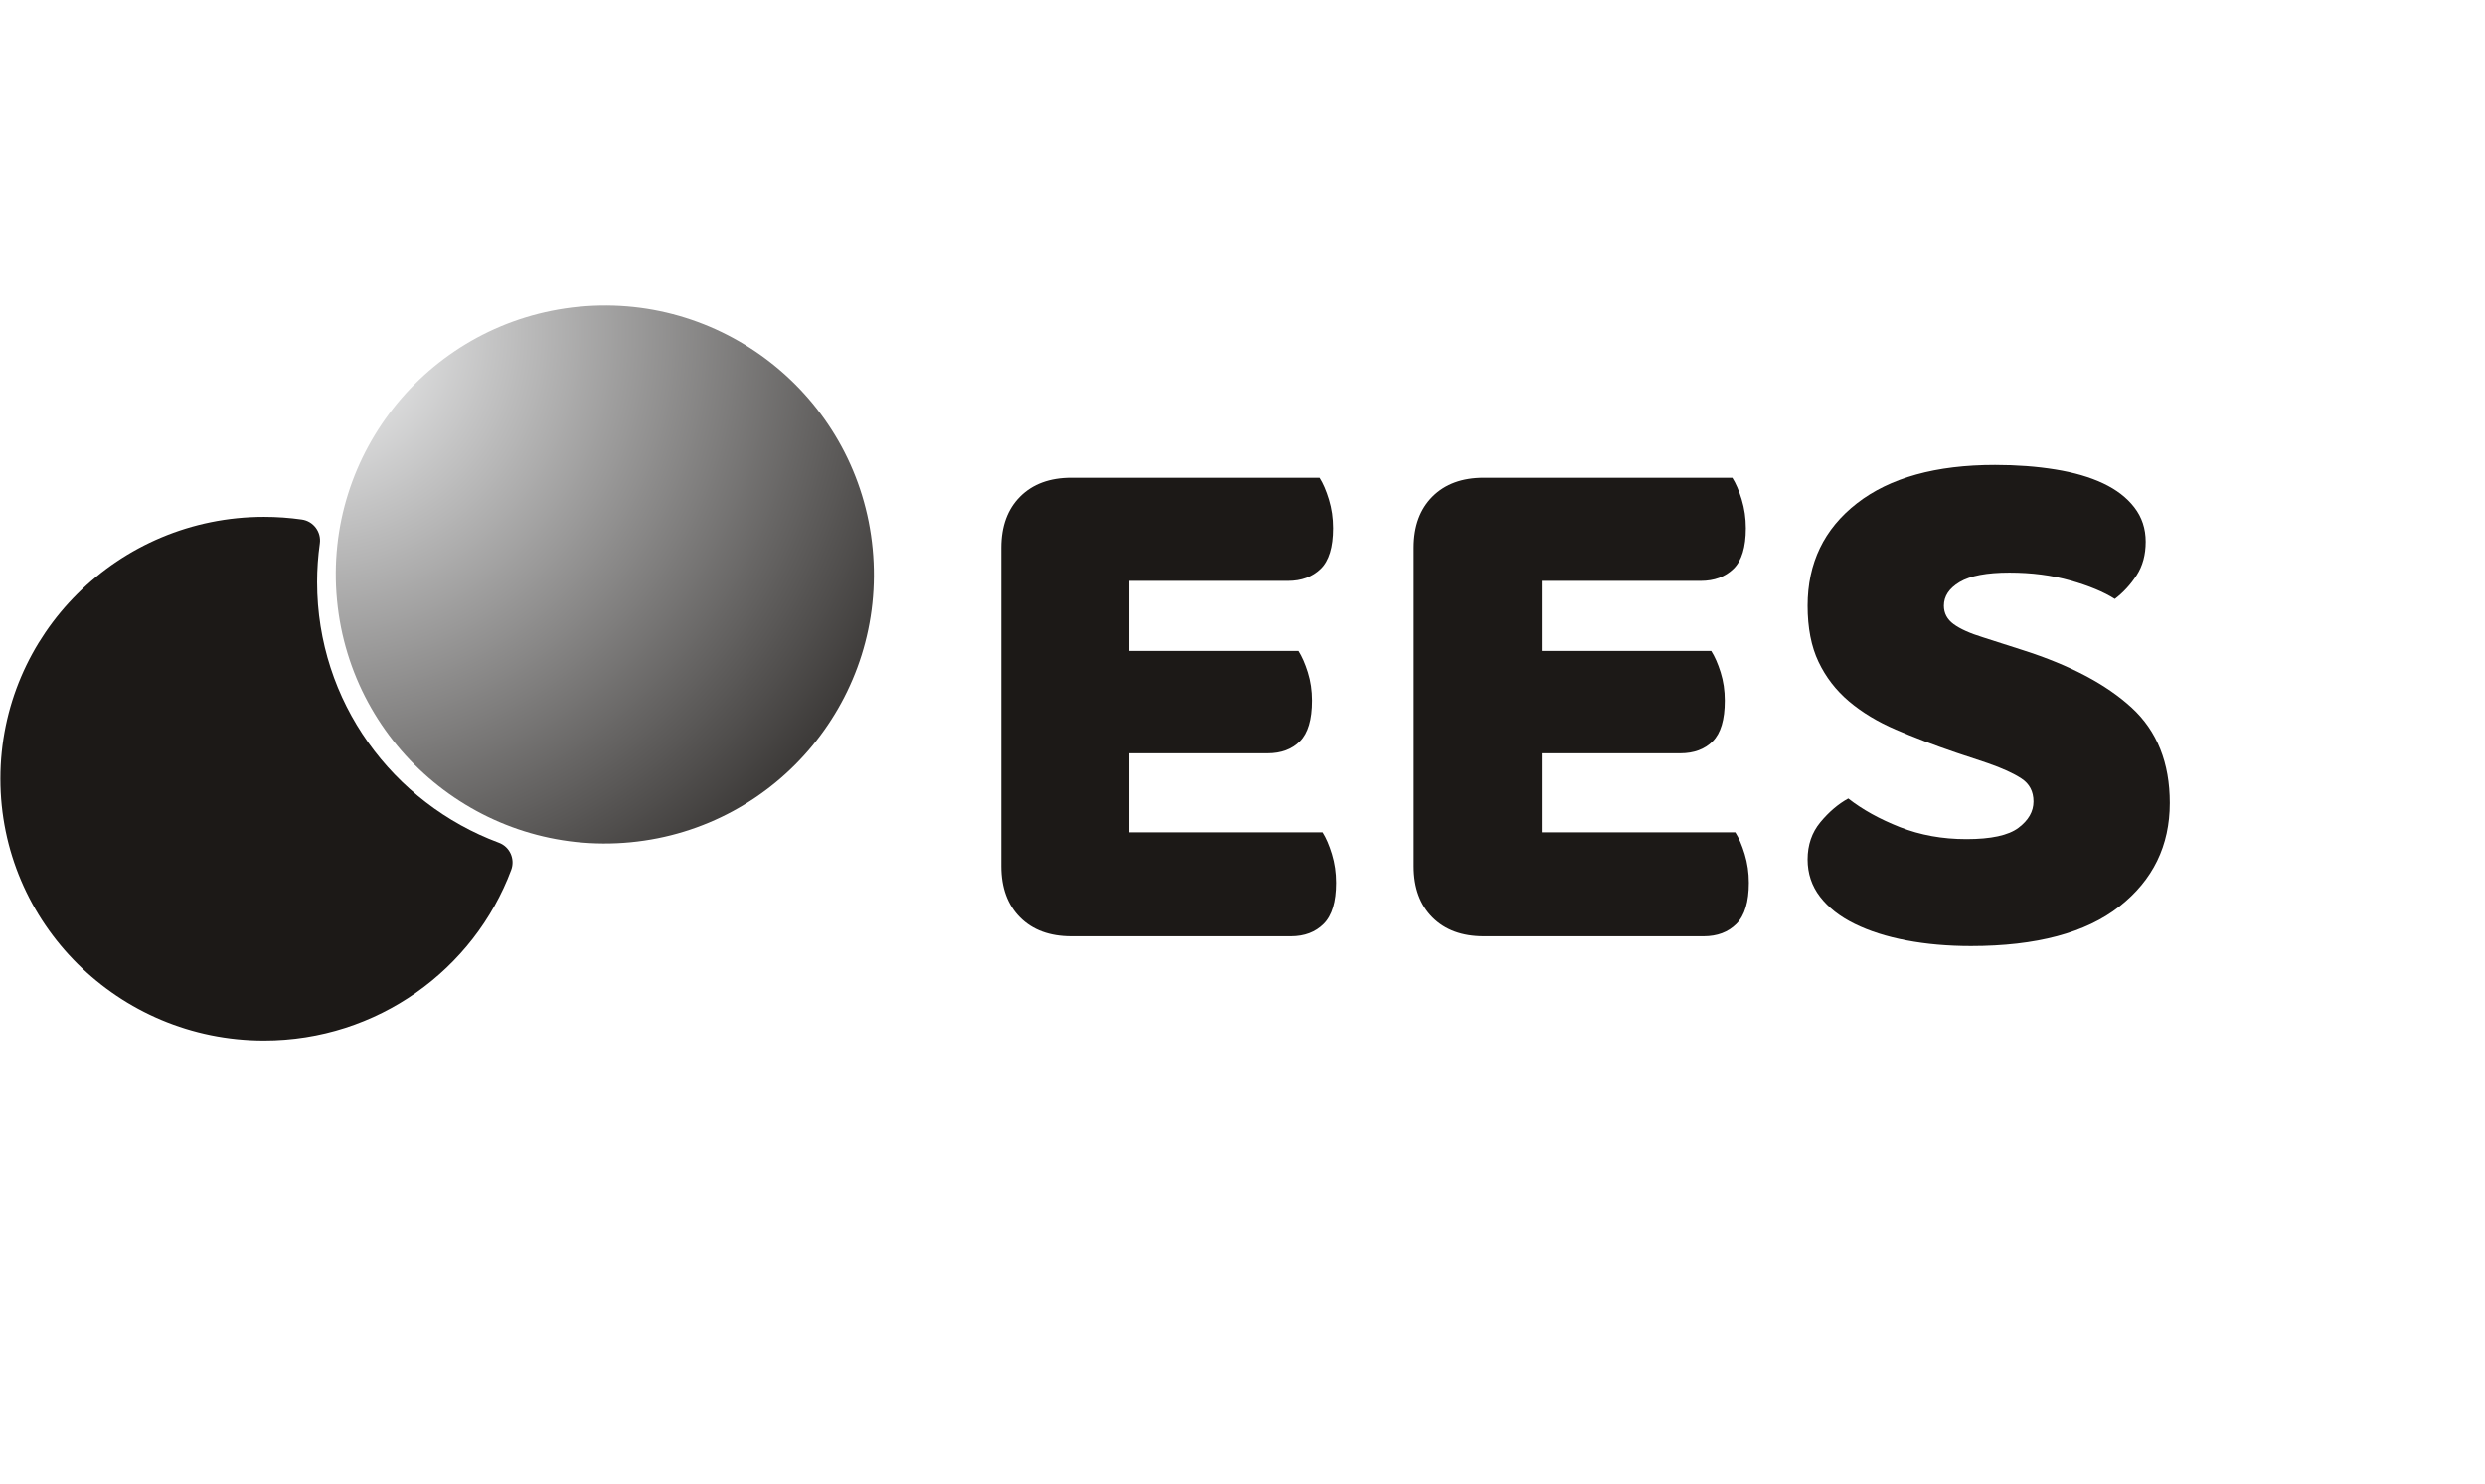 <svg xmlns="http://www.w3.org/2000/svg" xmlns:xlink="http://www.w3.org/1999/xlink" width="4225" zoomAndPan="magnify" viewBox="0 0 3168.75 1892.25" height="2523" preserveAspectRatio="xMidYMid meet" version="1.0"><defs><g/><clipPath id="1176846048"><path d="M 0.504 659 L 654 659 L 654 1326.75 L 0.504 1326.75 Z M 0.504 659 " clip-rule="nonzero"/></clipPath><clipPath id="c2c695853c"><path d="M 428 389 L 1115 389 L 1115 1076 L 428 1076 Z M 428 389 " clip-rule="nonzero"/></clipPath><clipPath id="934a2ee378"><path d="M 397.039 423.805 L 1080.039 358.367 L 1145.477 1041.367 L 462.477 1106.805 Z M 397.039 423.805 " clip-rule="nonzero"/></clipPath><clipPath id="f27989cef2"><path d="M 738.539 391.086 C 549.934 409.156 411.688 576.699 429.758 765.305 C 447.828 953.91 615.371 1092.156 803.977 1074.086 C 992.582 1056.016 1130.828 888.473 1112.758 699.867 C 1094.688 511.262 927.145 373.016 738.539 391.086 Z M 738.539 391.086 " clip-rule="nonzero"/></clipPath><clipPath id="14a449d6f9"><path d="M 397.039 423.805 L 1080.039 358.367 L 1145.477 1041.367 L 462.477 1106.805 Z M 397.039 423.805 " clip-rule="nonzero"/></clipPath><clipPath id="0097bdf399"><path d="M 397.039 423.805 L 1080.039 358.367 L 1145.477 1041.367 L 462.477 1106.805 Z M 397.039 423.805 " clip-rule="nonzero"/></clipPath><radialGradient gradientTransform="matrix(0.995, -0.095, 0.095, 0.995, 397.039, 423.807)" gradientUnits="userSpaceOnUse" r="970.33" cx="0" id="a5ae545ee1" cy="0" fx="0" fy="0"><stop stop-opacity="1" stop-color="rgb(97.43%, 97.827%, 98.224%)" offset="0"/><stop stop-opacity="1" stop-color="rgb(97.092%, 97.482%, 97.874%)" offset="0.004"/><stop stop-opacity="1" stop-color="rgb(96.753%, 97.137%, 97.525%)" offset="0.008"/><stop stop-opacity="1" stop-color="rgb(96.416%, 96.793%, 97.176%)" offset="0.012"/><stop stop-opacity="1" stop-color="rgb(96.077%, 96.449%, 96.828%)" offset="0.016"/><stop stop-opacity="1" stop-color="rgb(95.738%, 96.104%, 96.478%)" offset="0.02"/><stop stop-opacity="1" stop-color="rgb(95.399%, 95.76%, 96.129%)" offset="0.023"/><stop stop-opacity="1" stop-color="rgb(95.062%, 95.415%, 95.779%)" offset="0.027"/><stop stop-opacity="1" stop-color="rgb(94.724%, 95.07%, 95.43%)" offset="0.031"/><stop stop-opacity="1" stop-color="rgb(94.385%, 94.727%, 95.081%)" offset="0.035"/><stop stop-opacity="1" stop-color="rgb(94.048%, 94.382%, 94.731%)" offset="0.039"/><stop stop-opacity="1" stop-color="rgb(93.709%, 94.037%, 94.383%)" offset="0.043"/><stop stop-opacity="1" stop-color="rgb(93.37%, 93.692%, 94.034%)" offset="0.047"/><stop stop-opacity="1" stop-color="rgb(93.033%, 93.347%, 93.684%)" offset="0.051"/><stop stop-opacity="1" stop-color="rgb(92.694%, 93.004%, 93.335%)" offset="0.055"/><stop stop-opacity="1" stop-color="rgb(92.355%, 92.659%, 92.986%)" offset="0.059"/><stop stop-opacity="1" stop-color="rgb(92.018%, 92.314%, 92.636%)" offset="0.062"/><stop stop-opacity="1" stop-color="rgb(91.679%, 91.969%, 92.287%)" offset="0.066"/><stop stop-opacity="1" stop-color="rgb(91.341%, 91.626%, 91.939%)" offset="0.07"/><stop stop-opacity="1" stop-color="rgb(91.002%, 91.281%, 91.589%)" offset="0.074"/><stop stop-opacity="1" stop-color="rgb(90.665%, 90.936%, 91.24%)" offset="0.078"/><stop stop-opacity="1" stop-color="rgb(90.326%, 90.591%, 90.891%)" offset="0.082"/><stop stop-opacity="1" stop-color="rgb(89.987%, 90.247%, 90.541%)" offset="0.086"/><stop stop-opacity="1" stop-color="rgb(89.65%, 89.903%, 90.192%)" offset="0.09"/><stop stop-opacity="1" stop-color="rgb(89.311%, 89.558%, 89.842%)" offset="0.094"/><stop stop-opacity="1" stop-color="rgb(88.972%, 89.214%, 89.493%)" offset="0.098"/><stop stop-opacity="1" stop-color="rgb(88.635%, 88.869%, 89.145%)" offset="0.102"/><stop stop-opacity="1" stop-color="rgb(88.297%, 88.524%, 88.795%)" offset="0.105"/><stop stop-opacity="1" stop-color="rgb(87.958%, 88.181%, 88.446%)" offset="0.109"/><stop stop-opacity="1" stop-color="rgb(87.619%, 87.836%, 88.097%)" offset="0.113"/><stop stop-opacity="1" stop-color="rgb(87.282%, 87.491%, 87.747%)" offset="0.117"/><stop stop-opacity="1" stop-color="rgb(86.943%, 87.146%, 87.398%)" offset="0.121"/><stop stop-opacity="1" stop-color="rgb(86.604%, 86.801%, 87.048%)" offset="0.125"/><stop stop-opacity="1" stop-color="rgb(86.267%, 86.458%, 86.7%)" offset="0.129"/><stop stop-opacity="1" stop-color="rgb(85.928%, 86.113%, 86.351%)" offset="0.133"/><stop stop-opacity="1" stop-color="rgb(85.59%, 85.768%, 86.002%)" offset="0.137"/><stop stop-opacity="1" stop-color="rgb(85.252%, 85.423%, 85.652%)" offset="0.141"/><stop stop-opacity="1" stop-color="rgb(84.914%, 85.078%, 85.303%)" offset="0.145"/><stop stop-opacity="1" stop-color="rgb(84.575%, 84.735%, 84.953%)" offset="0.148"/><stop stop-opacity="1" stop-color="rgb(84.236%, 84.39%, 84.604%)" offset="0.152"/><stop stop-opacity="1" stop-color="rgb(83.899%, 84.045%, 84.256%)" offset="0.156"/><stop stop-opacity="1" stop-color="rgb(83.56%, 83.701%, 83.907%)" offset="0.16"/><stop stop-opacity="1" stop-color="rgb(83.221%, 83.357%, 83.557%)" offset="0.164"/><stop stop-opacity="1" stop-color="rgb(82.884%, 83.012%, 83.208%)" offset="0.168"/><stop stop-opacity="1" stop-color="rgb(82.545%, 82.668%, 82.858%)" offset="0.172"/><stop stop-opacity="1" stop-color="rgb(82.207%, 82.323%, 82.509%)" offset="0.176"/><stop stop-opacity="1" stop-color="rgb(81.87%, 81.978%, 82.159%)" offset="0.18"/><stop stop-opacity="1" stop-color="rgb(81.531%, 81.635%, 81.81%)" offset="0.184"/><stop stop-opacity="1" stop-color="rgb(81.192%, 81.29%, 81.462%)" offset="0.188"/><stop stop-opacity="1" stop-color="rgb(80.855%, 80.945%, 81.113%)" offset="0.191"/><stop stop-opacity="1" stop-color="rgb(80.516%, 80.6%, 80.763%)" offset="0.195"/><stop stop-opacity="1" stop-color="rgb(80.177%, 80.255%, 80.414%)" offset="0.199"/><stop stop-opacity="1" stop-color="rgb(79.839%, 79.912%, 80.064%)" offset="0.203"/><stop stop-opacity="1" stop-color="rgb(79.501%, 79.567%, 79.715%)" offset="0.207"/><stop stop-opacity="1" stop-color="rgb(79.163%, 79.222%, 79.366%)" offset="0.211"/><stop stop-opacity="1" stop-color="rgb(78.824%, 78.877%, 79.018%)" offset="0.215"/><stop stop-opacity="1" stop-color="rgb(78.487%, 78.532%, 78.668%)" offset="0.219"/><stop stop-opacity="1" stop-color="rgb(78.148%, 78.189%, 78.319%)" offset="0.223"/><stop stop-opacity="1" stop-color="rgb(77.809%, 77.844%, 77.969%)" offset="0.227"/><stop stop-opacity="1" stop-color="rgb(77.472%, 77.499%, 77.62%)" offset="0.23"/><stop stop-opacity="1" stop-color="rgb(77.133%, 77.155%, 77.271%)" offset="0.234"/><stop stop-opacity="1" stop-color="rgb(76.794%, 76.81%, 76.921%)" offset="0.238"/><stop stop-opacity="1" stop-color="rgb(76.456%, 76.466%, 76.572%)" offset="0.242"/><stop stop-opacity="1" stop-color="rgb(76.118%, 76.122%, 76.224%)" offset="0.246"/><stop stop-opacity="1" stop-color="rgb(75.78%, 75.777%, 75.874%)" offset="0.25"/><stop stop-opacity="1" stop-color="rgb(75.441%, 75.432%, 75.525%)" offset="0.254"/><stop stop-opacity="1" stop-color="rgb(75.104%, 75.089%, 75.175%)" offset="0.258"/><stop stop-opacity="1" stop-color="rgb(74.765%, 74.744%, 74.826%)" offset="0.262"/><stop stop-opacity="1" stop-color="rgb(74.426%, 74.399%, 74.477%)" offset="0.266"/><stop stop-opacity="1" stop-color="rgb(74.089%, 74.054%, 74.127%)" offset="0.27"/><stop stop-opacity="1" stop-color="rgb(73.75%, 73.709%, 73.779%)" offset="0.273"/><stop stop-opacity="1" stop-color="rgb(73.412%, 73.366%, 73.43%)" offset="0.277"/><stop stop-opacity="1" stop-color="rgb(73.074%, 73.021%, 73.08%)" offset="0.281"/><stop stop-opacity="1" stop-color="rgb(72.736%, 72.676%, 72.731%)" offset="0.285"/><stop stop-opacity="1" stop-color="rgb(72.397%, 72.331%, 72.382%)" offset="0.289"/><stop stop-opacity="1" stop-color="rgb(72.058%, 71.986%, 72.032%)" offset="0.293"/><stop stop-opacity="1" stop-color="rgb(71.721%, 71.643%, 71.683%)" offset="0.297"/><stop stop-opacity="1" stop-color="rgb(71.382%, 71.298%, 71.335%)" offset="0.301"/><stop stop-opacity="1" stop-color="rgb(71.043%, 70.953%, 70.985%)" offset="0.305"/><stop stop-opacity="1" stop-color="rgb(70.706%, 70.609%, 70.636%)" offset="0.309"/><stop stop-opacity="1" stop-color="rgb(70.367%, 70.264%, 70.287%)" offset="0.312"/><stop stop-opacity="1" stop-color="rgb(70.029%, 69.92%, 69.937%)" offset="0.316"/><stop stop-opacity="1" stop-color="rgb(69.691%, 69.576%, 69.588%)" offset="0.32"/><stop stop-opacity="1" stop-color="rgb(69.353%, 69.231%, 69.238%)" offset="0.324"/><stop stop-opacity="1" stop-color="rgb(69.014%, 68.886%, 68.889%)" offset="0.328"/><stop stop-opacity="1" stop-color="rgb(68.675%, 68.541%, 68.541%)" offset="0.332"/><stop stop-opacity="1" stop-color="rgb(68.338%, 68.198%, 68.192%)" offset="0.336"/><stop stop-opacity="1" stop-color="rgb(67.999%, 67.853%, 67.842%)" offset="0.34"/><stop stop-opacity="1" stop-color="rgb(67.661%, 67.508%, 67.493%)" offset="0.344"/><stop stop-opacity="1" stop-color="rgb(67.323%, 67.163%, 67.143%)" offset="0.348"/><stop stop-opacity="1" stop-color="rgb(66.985%, 66.82%, 66.794%)" offset="0.352"/><stop stop-opacity="1" stop-color="rgb(66.646%, 66.475%, 66.444%)" offset="0.355"/><stop stop-opacity="1" stop-color="rgb(66.309%, 66.13%, 66.096%)" offset="0.359"/><stop stop-opacity="1" stop-color="rgb(65.97%, 65.785%, 65.747%)" offset="0.363"/><stop stop-opacity="1" stop-color="rgb(65.631%, 65.44%, 65.398%)" offset="0.367"/><stop stop-opacity="1" stop-color="rgb(65.294%, 65.097%, 65.048%)" offset="0.371"/><stop stop-opacity="1" stop-color="rgb(64.955%, 64.752%, 64.699%)" offset="0.375"/><stop stop-opacity="1" stop-color="rgb(64.616%, 64.407%, 64.349%)" offset="0.379"/><stop stop-opacity="1" stop-color="rgb(64.278%, 64.062%, 64%)" offset="0.383"/><stop stop-opacity="1" stop-color="rgb(63.94%, 63.718%, 63.652%)" offset="0.387"/><stop stop-opacity="1" stop-color="rgb(63.602%, 63.374%, 63.303%)" offset="0.391"/><stop stop-opacity="1" stop-color="rgb(63.263%, 63.029%, 62.953%)" offset="0.395"/><stop stop-opacity="1" stop-color="rgb(62.926%, 62.685%, 62.604%)" offset="0.398"/><stop stop-opacity="1" stop-color="rgb(62.587%, 62.34%, 62.254%)" offset="0.402"/><stop stop-opacity="1" stop-color="rgb(62.248%, 61.995%, 61.905%)" offset="0.406"/><stop stop-opacity="1" stop-color="rgb(61.911%, 61.652%, 61.555%)" offset="0.41"/><stop stop-opacity="1" stop-color="rgb(61.572%, 61.307%, 61.206%)" offset="0.414"/><stop stop-opacity="1" stop-color="rgb(61.234%, 60.962%, 60.858%)" offset="0.418"/><stop stop-opacity="1" stop-color="rgb(60.895%, 60.617%, 60.509%)" offset="0.422"/><stop stop-opacity="1" stop-color="rgb(60.558%, 60.272%, 60.159%)" offset="0.426"/><stop stop-opacity="1" stop-color="rgb(60.219%, 59.929%, 59.81%)" offset="0.43"/><stop stop-opacity="1" stop-color="rgb(59.88%, 59.584%, 59.46%)" offset="0.434"/><stop stop-opacity="1" stop-color="rgb(59.543%, 59.239%, 59.111%)" offset="0.438"/><stop stop-opacity="1" stop-color="rgb(59.204%, 58.894%, 58.762%)" offset="0.441"/><stop stop-opacity="1" stop-color="rgb(58.865%, 58.55%, 58.414%)" offset="0.445"/><stop stop-opacity="1" stop-color="rgb(58.528%, 58.206%, 58.064%)" offset="0.449"/><stop stop-opacity="1" stop-color="rgb(58.189%, 57.861%, 57.715%)" offset="0.453"/><stop stop-opacity="1" stop-color="rgb(57.851%, 57.516%, 57.365%)" offset="0.457"/><stop stop-opacity="1" stop-color="rgb(57.513%, 57.172%, 57.016%)" offset="0.461"/><stop stop-opacity="1" stop-color="rgb(57.175%, 56.828%, 56.667%)" offset="0.465"/><stop stop-opacity="1" stop-color="rgb(56.836%, 56.483%, 56.317%)" offset="0.469"/><stop stop-opacity="1" stop-color="rgb(56.497%, 56.139%, 55.969%)" offset="0.473"/><stop stop-opacity="1" stop-color="rgb(56.16%, 55.794%, 55.62%)" offset="0.477"/><stop stop-opacity="1" stop-color="rgb(55.821%, 55.449%, 55.27%)" offset="0.48"/><stop stop-opacity="1" stop-color="rgb(55.482%, 55.106%, 54.921%)" offset="0.484"/><stop stop-opacity="1" stop-color="rgb(55.145%, 54.761%, 54.572%)" offset="0.488"/><stop stop-opacity="1" stop-color="rgb(54.807%, 54.416%, 54.222%)" offset="0.492"/><stop stop-opacity="1" stop-color="rgb(54.468%, 54.071%, 53.873%)" offset="0.496"/><stop stop-opacity="1" stop-color="rgb(54.131%, 53.726%, 53.523%)" offset="0.5"/><stop stop-opacity="1" stop-color="rgb(53.792%, 53.383%, 53.175%)" offset="0.504"/><stop stop-opacity="1" stop-color="rgb(53.453%, 53.038%, 52.826%)" offset="0.508"/><stop stop-opacity="1" stop-color="rgb(53.114%, 52.693%, 52.477%)" offset="0.512"/><stop stop-opacity="1" stop-color="rgb(52.777%, 52.348%, 52.127%)" offset="0.516"/><stop stop-opacity="1" stop-color="rgb(52.438%, 52.003%, 51.778%)" offset="0.52"/><stop stop-opacity="1" stop-color="rgb(52.1%, 51.66%, 51.428%)" offset="0.523"/><stop stop-opacity="1" stop-color="rgb(51.762%, 51.315%, 51.079%)" offset="0.527"/><stop stop-opacity="1" stop-color="rgb(51.424%, 50.97%, 50.731%)" offset="0.531"/><stop stop-opacity="1" stop-color="rgb(51.085%, 50.626%, 50.381%)" offset="0.535"/><stop stop-opacity="1" stop-color="rgb(50.748%, 50.281%, 50.032%)" offset="0.539"/><stop stop-opacity="1" stop-color="rgb(50.409%, 49.937%, 49.683%)" offset="0.543"/><stop stop-opacity="1" stop-color="rgb(50.07%, 49.593%, 49.333%)" offset="0.547"/><stop stop-opacity="1" stop-color="rgb(49.733%, 49.248%, 48.984%)" offset="0.551"/><stop stop-opacity="1" stop-color="rgb(49.394%, 48.903%, 48.634%)" offset="0.555"/><stop stop-opacity="1" stop-color="rgb(49.055%, 48.56%, 48.286%)" offset="0.559"/><stop stop-opacity="1" stop-color="rgb(48.717%, 48.215%, 47.937%)" offset="0.562"/><stop stop-opacity="1" stop-color="rgb(48.38%, 47.87%, 47.588%)" offset="0.566"/><stop stop-opacity="1" stop-color="rgb(48.041%, 47.525%, 47.238%)" offset="0.57"/><stop stop-opacity="1" stop-color="rgb(47.702%, 47.18%, 46.889%)" offset="0.574"/><stop stop-opacity="1" stop-color="rgb(47.365%, 46.837%, 46.539%)" offset="0.578"/><stop stop-opacity="1" stop-color="rgb(47.026%, 46.492%, 46.19%)" offset="0.582"/><stop stop-opacity="1" stop-color="rgb(46.687%, 46.147%, 45.84%)" offset="0.586"/><stop stop-opacity="1" stop-color="rgb(46.35%, 45.802%, 45.493%)" offset="0.59"/><stop stop-opacity="1" stop-color="rgb(46.011%, 45.457%, 45.143%)" offset="0.594"/><stop stop-opacity="1" stop-color="rgb(45.673%, 45.114%, 44.794%)" offset="0.598"/><stop stop-opacity="1" stop-color="rgb(45.334%, 44.769%, 44.444%)" offset="0.602"/><stop stop-opacity="1" stop-color="rgb(44.997%, 44.424%, 44.095%)" offset="0.605"/><stop stop-opacity="1" stop-color="rgb(44.658%, 44.08%, 43.745%)" offset="0.609"/><stop stop-opacity="1" stop-color="rgb(44.319%, 43.735%, 43.396%)" offset="0.613"/><stop stop-opacity="1" stop-color="rgb(43.982%, 43.391%, 43.048%)" offset="0.617"/><stop stop-opacity="1" stop-color="rgb(43.643%, 43.047%, 42.699%)" offset="0.621"/><stop stop-opacity="1" stop-color="rgb(43.304%, 42.702%, 42.349%)" offset="0.625"/><stop stop-opacity="1" stop-color="rgb(42.967%, 42.357%, 42%)" offset="0.629"/><stop stop-opacity="1" stop-color="rgb(42.628%, 42.012%, 41.65%)" offset="0.633"/><stop stop-opacity="1" stop-color="rgb(42.29%, 41.669%, 41.301%)" offset="0.637"/><stop stop-opacity="1" stop-color="rgb(41.951%, 41.324%, 40.952%)" offset="0.641"/><stop stop-opacity="1" stop-color="rgb(41.614%, 40.979%, 40.604%)" offset="0.645"/><stop stop-opacity="1" stop-color="rgb(41.275%, 40.634%, 40.254%)" offset="0.648"/><stop stop-opacity="1" stop-color="rgb(40.936%, 40.291%, 39.905%)" offset="0.652"/><stop stop-opacity="1" stop-color="rgb(40.599%, 39.946%, 39.555%)" offset="0.656"/><stop stop-opacity="1" stop-color="rgb(40.26%, 39.601%, 39.206%)" offset="0.66"/><stop stop-opacity="1" stop-color="rgb(39.922%, 39.256%, 38.857%)" offset="0.664"/><stop stop-opacity="1" stop-color="rgb(39.584%, 38.911%, 38.507%)" offset="0.668"/><stop stop-opacity="1" stop-color="rgb(39.246%, 38.568%, 38.158%)" offset="0.672"/><stop stop-opacity="1" stop-color="rgb(38.907%, 38.223%, 37.81%)" offset="0.676"/><stop stop-opacity="1" stop-color="rgb(38.57%, 37.878%, 37.46%)" offset="0.68"/><stop stop-opacity="1" stop-color="rgb(38.231%, 37.534%, 37.111%)" offset="0.684"/><stop stop-opacity="1" stop-color="rgb(37.892%, 37.189%, 36.761%)" offset="0.688"/><stop stop-opacity="1" stop-color="rgb(37.553%, 36.845%, 36.412%)" offset="0.691"/><stop stop-opacity="1" stop-color="rgb(37.216%, 36.501%, 36.063%)" offset="0.695"/><stop stop-opacity="1" stop-color="rgb(36.877%, 36.156%, 35.713%)" offset="0.699"/><stop stop-opacity="1" stop-color="rgb(36.539%, 35.811%, 35.365%)" offset="0.703"/><stop stop-opacity="1" stop-color="rgb(36.201%, 35.466%, 35.016%)" offset="0.707"/><stop stop-opacity="1" stop-color="rgb(35.863%, 35.123%, 34.666%)" offset="0.711"/><stop stop-opacity="1" stop-color="rgb(35.524%, 34.778%, 34.317%)" offset="0.715"/><stop stop-opacity="1" stop-color="rgb(35.187%, 34.433%, 33.968%)" offset="0.719"/><stop stop-opacity="1" stop-color="rgb(34.848%, 34.088%, 33.618%)" offset="0.723"/><stop stop-opacity="1" stop-color="rgb(34.509%, 33.743%, 33.269%)" offset="0.727"/><stop stop-opacity="1" stop-color="rgb(34.171%, 33.4%, 32.919%)" offset="0.73"/><stop stop-opacity="1" stop-color="rgb(33.833%, 33.055%, 32.571%)" offset="0.734"/><stop stop-opacity="1" stop-color="rgb(33.495%, 32.71%, 32.222%)" offset="0.738"/><stop stop-opacity="1" stop-color="rgb(33.156%, 32.365%, 31.873%)" offset="0.742"/><stop stop-opacity="1" stop-color="rgb(32.819%, 32.022%, 31.523%)" offset="0.746"/><stop stop-opacity="1" stop-color="rgb(32.48%, 31.677%, 31.174%)" offset="0.75"/><stop stop-opacity="1" stop-color="rgb(32.141%, 31.332%, 30.824%)" offset="0.754"/><stop stop-opacity="1" stop-color="rgb(31.804%, 30.988%, 30.475%)" offset="0.758"/><stop stop-opacity="1" stop-color="rgb(31.465%, 30.643%, 30.127%)" offset="0.762"/><stop stop-opacity="1" stop-color="rgb(31.126%, 30.299%, 29.778%)" offset="0.766"/><stop stop-opacity="1" stop-color="rgb(30.789%, 29.955%, 29.428%)" offset="0.77"/><stop stop-opacity="1" stop-color="rgb(30.45%, 29.61%, 29.079%)" offset="0.773"/><stop stop-opacity="1" stop-color="rgb(30.112%, 29.265%, 28.729%)" offset="0.777"/><stop stop-opacity="1" stop-color="rgb(29.773%, 28.92%, 28.38%)" offset="0.781"/><stop stop-opacity="1" stop-color="rgb(29.436%, 28.577%, 28.03%)" offset="0.785"/><stop stop-opacity="1" stop-color="rgb(29.097%, 28.232%, 27.682%)" offset="0.789"/><stop stop-opacity="1" stop-color="rgb(28.758%, 27.887%, 27.333%)" offset="0.793"/><stop stop-opacity="1" stop-color="rgb(28.421%, 27.542%, 26.984%)" offset="0.797"/><stop stop-opacity="1" stop-color="rgb(28.082%, 27.197%, 26.634%)" offset="0.801"/><stop stop-opacity="1" stop-color="rgb(27.744%, 26.854%, 26.285%)" offset="0.805"/><stop stop-opacity="1" stop-color="rgb(27.406%, 26.509%, 25.935%)" offset="0.809"/><stop stop-opacity="1" stop-color="rgb(27.068%, 26.164%, 25.586%)" offset="0.812"/><stop stop-opacity="1" stop-color="rgb(26.729%, 25.819%, 25.237%)" offset="0.816"/><stop stop-opacity="1" stop-color="rgb(26.39%, 25.475%, 24.889%)" offset="0.82"/><stop stop-opacity="1" stop-color="rgb(26.053%, 25.131%, 24.539%)" offset="0.824"/><stop stop-opacity="1" stop-color="rgb(25.714%, 24.786%, 24.19%)" offset="0.828"/><stop stop-opacity="1" stop-color="rgb(25.375%, 24.442%, 23.84%)" offset="0.832"/><stop stop-opacity="1" stop-color="rgb(25.038%, 24.097%, 23.491%)" offset="0.836"/><stop stop-opacity="1" stop-color="rgb(24.699%, 23.753%, 23.141%)" offset="0.84"/><stop stop-opacity="1" stop-color="rgb(24.361%, 23.409%, 22.792%)" offset="0.844"/><stop stop-opacity="1" stop-color="rgb(24.023%, 23.064%, 22.444%)" offset="0.848"/><stop stop-opacity="1" stop-color="rgb(23.685%, 22.719%, 22.095%)" offset="0.852"/><stop stop-opacity="1" stop-color="rgb(23.346%, 22.374%, 21.745%)" offset="0.855"/><stop stop-opacity="1" stop-color="rgb(23.009%, 22.031%, 21.396%)" offset="0.859"/><stop stop-opacity="1" stop-color="rgb(22.67%, 21.686%, 21.046%)" offset="0.863"/><stop stop-opacity="1" stop-color="rgb(22.331%, 21.341%, 20.697%)" offset="0.867"/><stop stop-opacity="1" stop-color="rgb(21.992%, 20.996%, 20.348%)" offset="0.871"/><stop stop-opacity="1" stop-color="rgb(21.655%, 20.651%, 20%)" offset="0.875"/><stop stop-opacity="1" stop-color="rgb(21.317%, 20.308%, 19.65%)" offset="0.879"/><stop stop-opacity="1" stop-color="rgb(20.978%, 19.963%, 19.301%)" offset="0.883"/><stop stop-opacity="1" stop-color="rgb(20.641%, 19.618%, 18.951%)" offset="0.887"/><stop stop-opacity="1" stop-color="rgb(20.302%, 19.273%, 18.602%)" offset="0.891"/><stop stop-opacity="1" stop-color="rgb(19.963%, 18.929%, 18.253%)" offset="0.895"/><stop stop-opacity="1" stop-color="rgb(19.626%, 18.585%, 17.903%)" offset="0.898"/><stop stop-opacity="1" stop-color="rgb(19.287%, 18.24%, 17.554%)" offset="0.902"/><stop stop-opacity="1" stop-color="rgb(18.948%, 17.896%, 17.206%)" offset="0.906"/><stop stop-opacity="1" stop-color="rgb(18.61%, 17.551%, 16.856%)" offset="0.91"/><stop stop-opacity="1" stop-color="rgb(18.272%, 17.206%, 16.507%)" offset="0.914"/><stop stop-opacity="1" stop-color="rgb(17.934%, 16.862%, 16.158%)" offset="0.918"/><stop stop-opacity="1" stop-color="rgb(17.595%, 16.518%, 15.808%)" offset="0.922"/><stop stop-opacity="1" stop-color="rgb(17.258%, 16.173%, 15.459%)" offset="0.926"/><stop stop-opacity="1" stop-color="rgb(16.919%, 15.828%, 15.109%)" offset="0.93"/><stop stop-opacity="1" stop-color="rgb(16.58%, 15.483%, 14.761%)" offset="0.934"/><stop stop-opacity="1" stop-color="rgb(16.243%, 15.14%, 14.412%)" offset="0.938"/><stop stop-opacity="1" stop-color="rgb(15.904%, 14.795%, 14.062%)" offset="0.941"/><stop stop-opacity="1" stop-color="rgb(15.565%, 14.45%, 13.713%)" offset="0.945"/><stop stop-opacity="1" stop-color="rgb(15.228%, 14.105%, 13.364%)" offset="0.949"/><stop stop-opacity="1" stop-color="rgb(14.89%, 13.762%, 13.014%)" offset="0.953"/><stop stop-opacity="1" stop-color="rgb(14.551%, 13.417%, 12.665%)" offset="0.957"/><stop stop-opacity="1" stop-color="rgb(14.212%, 13.072%, 12.317%)" offset="0.961"/><stop stop-opacity="1" stop-color="rgb(13.875%, 12.727%, 11.967%)" offset="0.965"/><stop stop-opacity="1" stop-color="rgb(13.536%, 12.383%, 11.618%)" offset="0.969"/><stop stop-opacity="1" stop-color="rgb(13.197%, 12.039%, 11.269%)" offset="0.973"/><stop stop-opacity="1" stop-color="rgb(12.86%, 11.694%, 10.919%)" offset="0.977"/><stop stop-opacity="1" stop-color="rgb(12.521%, 11.349%, 10.57%)" offset="0.98"/><stop stop-opacity="1" stop-color="rgb(12.183%, 11.005%, 10.22%)" offset="0.984"/><stop stop-opacity="1" stop-color="rgb(11.845%, 10.66%, 9.871%)" offset="0.988"/><stop stop-opacity="1" stop-color="rgb(11.507%, 10.316%, 9.523%)" offset="0.992"/><stop stop-opacity="1" stop-color="rgb(11.168%, 9.972%, 9.174%)" offset="0.996"/><stop stop-opacity="1" stop-color="rgb(10.999%, 9.799%, 9%)" offset="1"/></radialGradient></defs><g clip-path="url(#1176846048)"><path fill="#1c1917" d="M 404.359 742.566 C 404.359 725.777 405.539 709.25 407.809 693.074 C 409.879 678.316 399.699 664.648 384.957 662.547 C 369.188 660.293 353.066 659.125 336.668 659.125 C 151.008 659.125 0.504 808.617 0.504 993.02 C 0.504 1177.422 151.008 1326.93 336.668 1326.93 C 481.125 1326.93 604.289 1236.426 651.855 1109.391 C 657.078 1095.445 650.113 1079.848 636.156 1074.668 C 500.75 1024.32 404.371 894.621 404.371 742.555 Z M 404.359 742.566 " fill-opacity="1" fill-rule="nonzero"/></g><g clip-path="url(#c2c695853c)"><g clip-path="url(#934a2ee378)"><g clip-path="url(#f27989cef2)"><g clip-path="url(#14a449d6f9)"><g clip-path="url(#0097bdf399)"><path fill="url(#a5ae545ee1)" d="M 343.414 379.559 L 418.23 1160.43 L 1199.102 1085.613 L 1124.285 304.742 Z M 343.414 379.559 " fill-rule="nonzero"/></g></g></g></g></g><g fill="#1c1917" fill-opacity="1"><g transform="translate(1214.28, 1191.038)"><g><path d="M 62.406 -492.547 C 62.406 -520.066 70.406 -541.828 86.406 -557.828 C 102.414 -573.828 124.18 -581.828 151.703 -581.828 L 468.547 -581.828 C 473.023 -574.797 477.023 -565.516 480.547 -553.984 C 484.066 -542.461 485.828 -530.301 485.828 -517.5 C 485.828 -493.176 480.547 -475.895 469.984 -465.656 C 459.422 -455.414 445.5 -450.297 428.219 -450.297 L 225.625 -450.297 L 225.625 -361 L 441.656 -361 C 446.133 -353.969 450.133 -344.848 453.656 -333.641 C 457.176 -322.441 458.938 -310.441 458.938 -297.641 C 458.938 -273.316 453.816 -256.035 443.578 -245.797 C 433.336 -235.555 419.578 -230.438 402.297 -230.438 L 225.625 -230.438 L 225.625 -129.609 L 472.375 -129.609 C 476.863 -122.578 480.863 -113.297 484.375 -101.766 C 487.895 -90.242 489.656 -78.082 489.656 -65.281 C 489.656 -40.957 484.375 -23.516 473.812 -12.953 C 463.258 -2.398 449.344 2.875 432.062 2.875 L 151.703 2.875 C 124.18 2.875 102.414 -5.125 86.406 -21.125 C 70.406 -37.125 62.406 -58.883 62.406 -86.406 Z M 62.406 -492.547 "/></g></g></g><g fill="#1c1917" fill-opacity="1"><g transform="translate(1740.426, 1191.038)"><g><path d="M 62.406 -492.547 C 62.406 -520.066 70.406 -541.828 86.406 -557.828 C 102.414 -573.828 124.18 -581.828 151.703 -581.828 L 468.547 -581.828 C 473.023 -574.797 477.023 -565.516 480.547 -553.984 C 484.066 -542.461 485.828 -530.301 485.828 -517.5 C 485.828 -493.176 480.547 -475.895 469.984 -465.656 C 459.422 -455.414 445.5 -450.297 428.219 -450.297 L 225.625 -450.297 L 225.625 -361 L 441.656 -361 C 446.133 -353.969 450.133 -344.848 453.656 -333.641 C 457.176 -322.441 458.938 -310.441 458.938 -297.641 C 458.938 -273.316 453.816 -256.035 443.578 -245.797 C 433.336 -235.555 419.578 -230.438 402.297 -230.438 L 225.625 -230.438 L 225.625 -129.609 L 472.375 -129.609 C 476.863 -122.578 480.863 -113.297 484.375 -101.766 C 487.895 -90.242 489.656 -78.082 489.656 -65.281 C 489.656 -40.957 484.375 -23.516 473.812 -12.953 C 463.258 -2.398 449.344 2.875 432.062 2.875 L 151.703 2.875 C 124.18 2.875 102.414 -5.125 86.406 -21.125 C 70.406 -37.125 62.406 -58.883 62.406 -86.406 Z M 62.406 -492.547 "/></g></g></g><g fill="#1c1917" fill-opacity="1"><g transform="translate(2266.572, 1191.038)"><g><path d="M 227.547 -231.391 C 199.379 -240.992 173.773 -250.754 150.734 -260.672 C 127.691 -270.598 107.848 -282.598 91.203 -296.672 C 74.566 -310.754 61.609 -327.555 52.328 -347.078 C 43.047 -366.609 38.406 -390.453 38.406 -418.609 C 38.406 -473.016 59.367 -516.539 101.297 -549.188 C 143.223 -581.832 201.945 -598.156 277.469 -598.156 C 305 -598.156 330.602 -596.234 354.281 -592.391 C 377.969 -588.555 398.289 -582.641 415.25 -574.641 C 432.219 -566.641 445.5 -556.395 455.094 -543.906 C 464.695 -531.426 469.5 -516.863 469.5 -500.219 C 469.5 -483.582 465.656 -469.344 457.969 -457.5 C 450.289 -445.656 441.016 -435.57 430.141 -427.25 C 416.055 -436.219 397.172 -444.062 373.484 -450.781 C 349.805 -457.5 323.883 -460.859 295.719 -460.859 C 266.914 -460.859 245.789 -456.859 232.344 -448.859 C 218.906 -440.859 212.188 -430.773 212.188 -418.609 C 212.188 -409.016 216.348 -401.176 224.672 -395.094 C 232.992 -389.008 245.473 -383.41 262.109 -378.297 L 313 -361.969 C 373.164 -342.758 419.41 -318.273 451.734 -288.516 C 484.055 -258.754 500.219 -218.27 500.219 -167.062 C 500.219 -112.656 478.773 -68.648 435.891 -35.047 C 393.004 -1.441 329.957 15.359 246.75 15.359 C 217.312 15.359 189.945 12.957 164.656 8.156 C 139.375 3.352 117.289 -3.688 98.406 -12.969 C 79.531 -22.25 64.812 -33.77 54.25 -47.531 C 43.688 -61.289 38.406 -77.129 38.406 -95.047 C 38.406 -113.609 43.844 -129.453 54.719 -142.578 C 65.602 -155.703 77.445 -165.785 90.25 -172.828 C 108.176 -158.742 130.098 -146.578 156.016 -136.328 C 181.941 -126.086 210.266 -120.969 240.984 -120.969 C 272.348 -120.969 294.43 -125.77 307.234 -135.375 C 320.035 -144.977 326.438 -156.18 326.438 -168.984 C 326.438 -181.785 321.316 -191.547 311.078 -198.266 C 300.836 -204.984 286.438 -211.547 267.875 -217.953 Z M 227.547 -231.391 "/></g></g></g></svg>